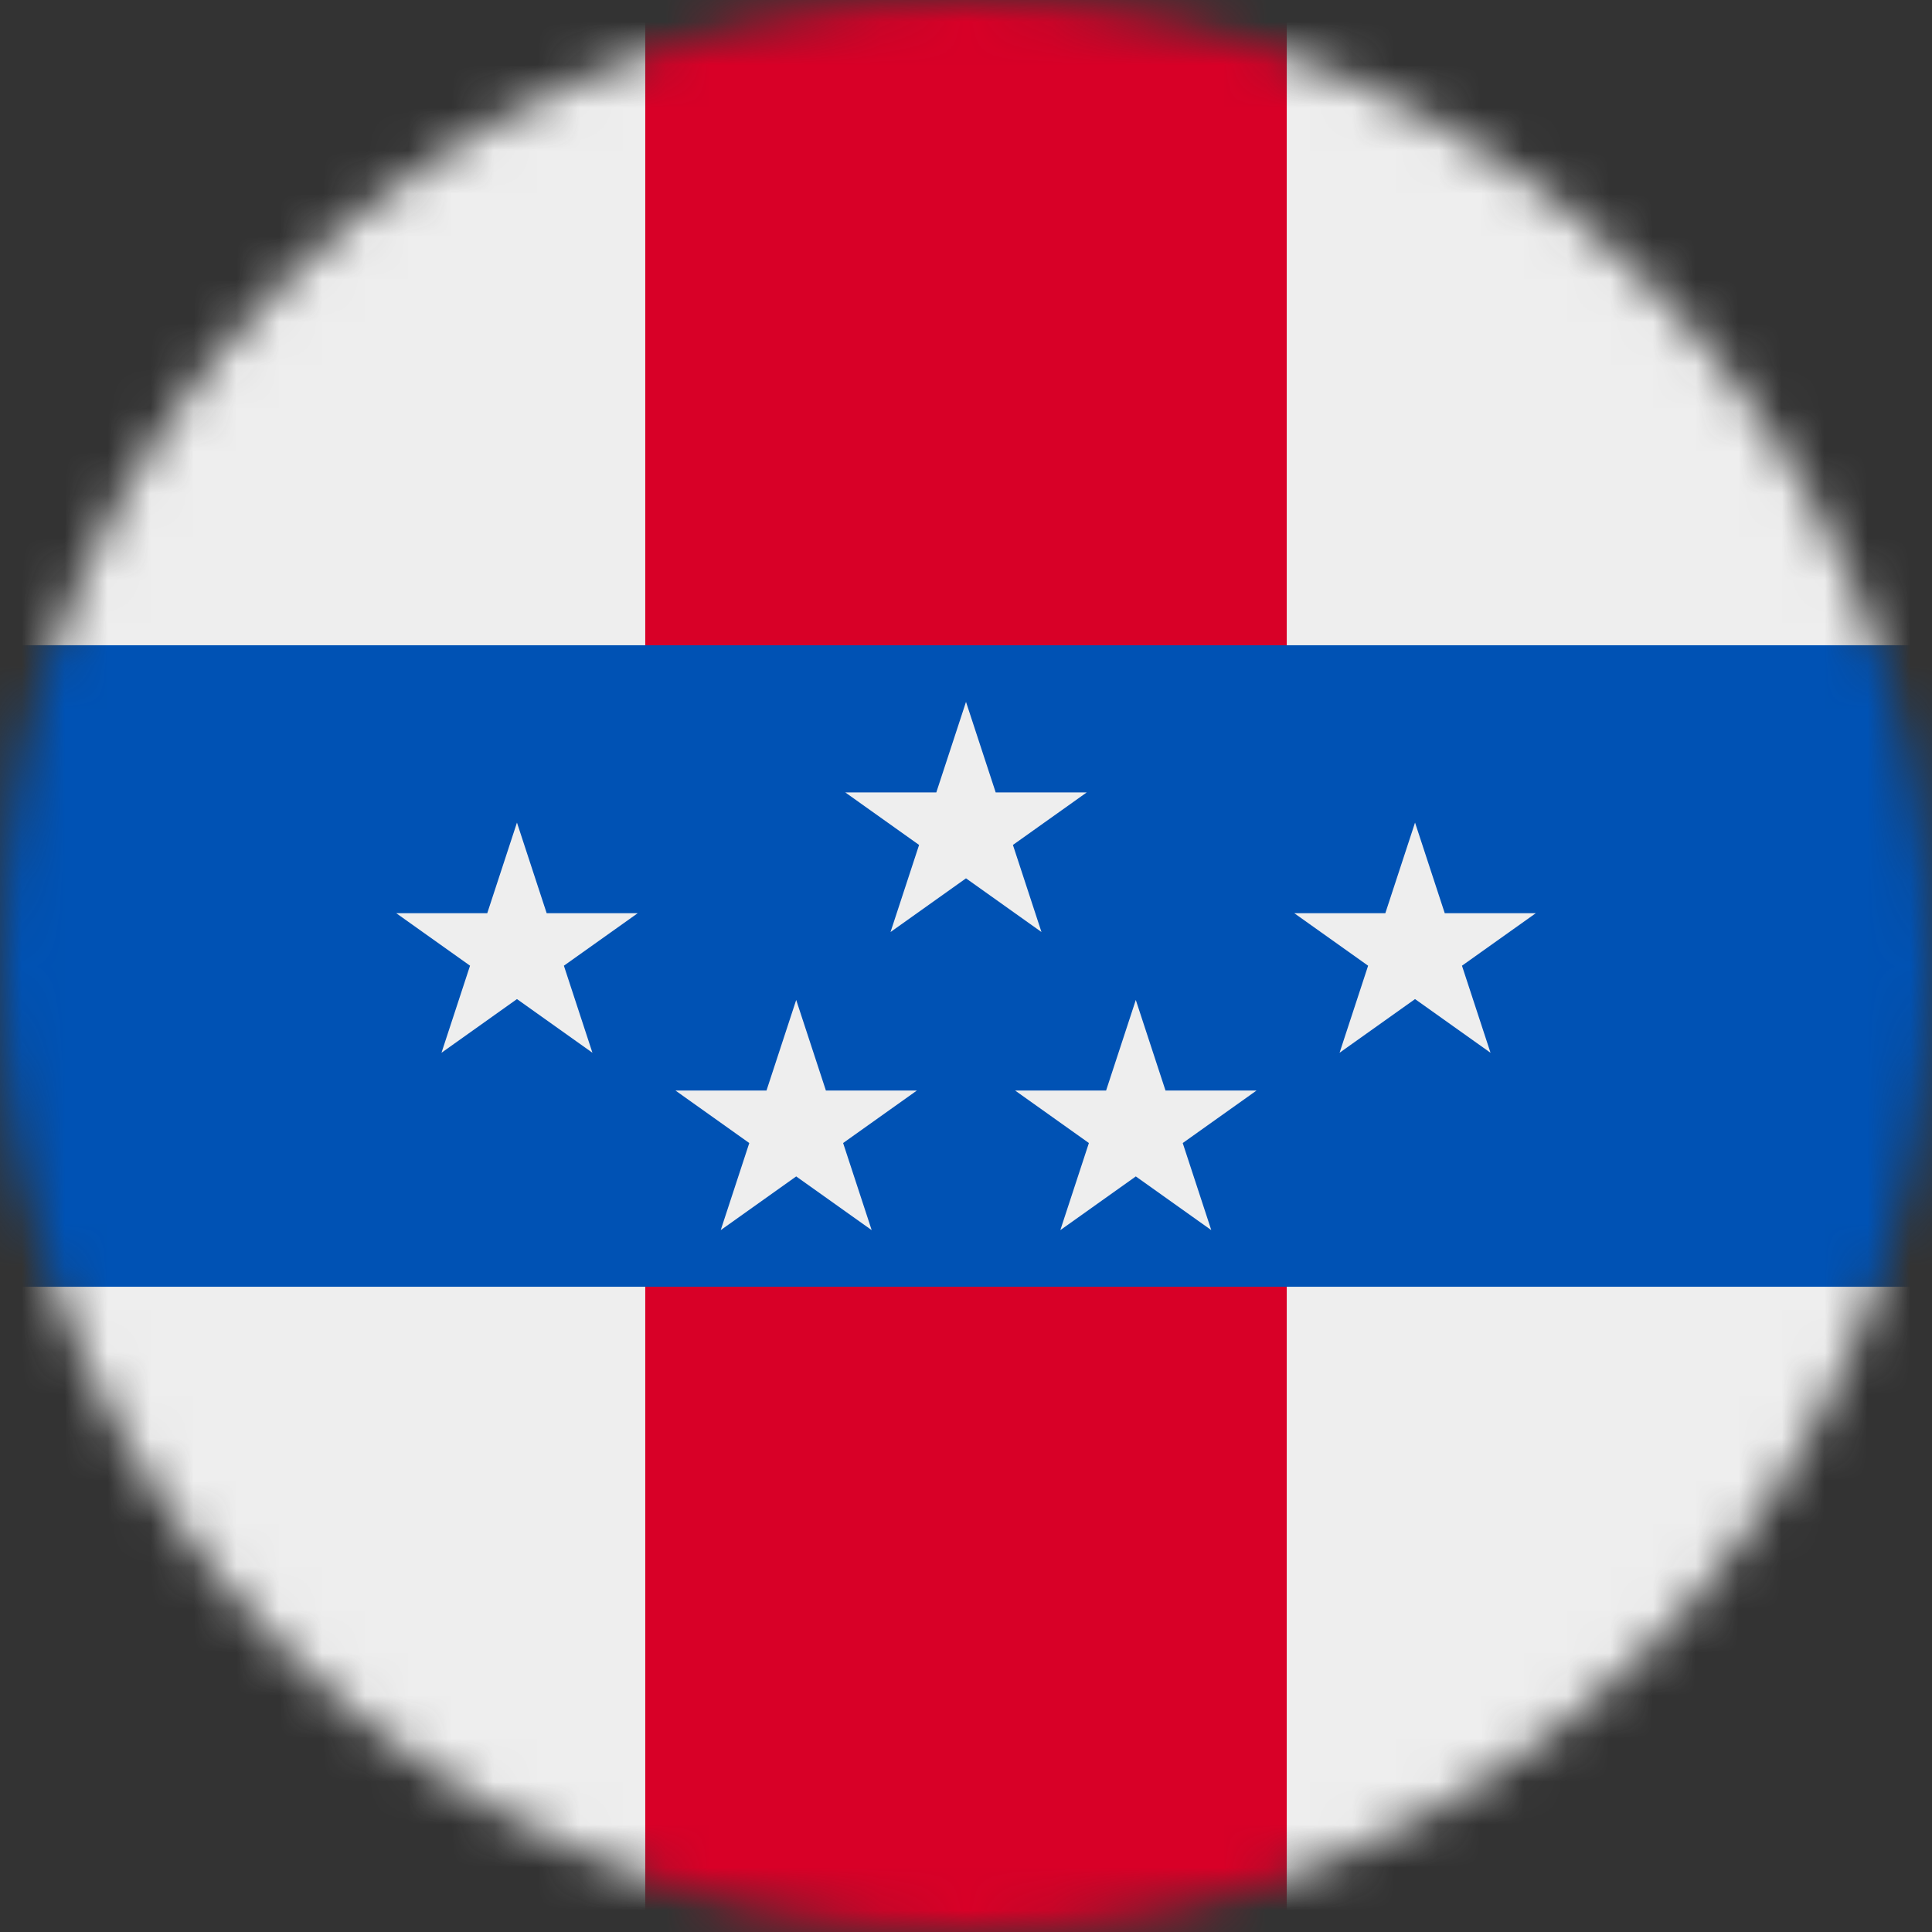 <svg width="45" height="45" viewBox="0 0 45 45" fill="none" xmlns="http://www.w3.org/2000/svg">
<rect x="0" y="0" width="45" height="45" fill="#333333" stroke="none"/>
<g clip-path="url(#clip0_623_59372)">
<mask id="mask0_623_59372" style="mask-type:luminance" maskUnits="userSpaceOnUse" x="0" y="0" width="45" height="45">
<path d="M22.5 45C34.926 45 45 34.926 45 22.5C45 10.074 34.926 0 22.5 0C10.074 0 0 10.074 0 22.5C0 34.926 10.074 45 22.5 45Z" fill="white"/>
</mask>
<g mask="url(#mask0_623_59372)">
<path d="M0 0H15.029L22.5 2.812L29.971 0H45V15.029L42.188 22.5L45 29.971V45H29.971L22.5 42.188L15.029 45H0V29.971L2.812 22.5L0 15.029V0Z" fill="#EEEEEE"/>
<path d="M15.029 0H29.971V45H15.029V0Z" fill="#D80027"/>
<path d="M45 15.029V29.971H0V15.029H45Z" fill="#0052B4"/>
<path d="M20.742 21.709L25.312 18.457H19.688L24.258 21.709L22.5 16.348L20.742 21.709ZM16.787 28.652L21.357 25.4H15.732L20.303 28.652L18.545 23.291L16.787 28.652ZM24.697 28.652L29.268 25.4H23.643L28.213 28.652L26.455 23.291L24.697 28.652ZM31.201 24.521L35.772 21.27H30.146L34.717 24.521L32.959 19.16L31.201 24.521ZM10.283 24.521L14.854 21.27H9.229L13.799 24.521L12.041 19.16L10.283 24.521Z" fill="#EEEEEE"/>
</g>
</g>
<defs>
<clipPath id="clip0_623_59372">
<rect width="45" height="45" fill="white"/>
</clipPath>
</defs>
</svg>

